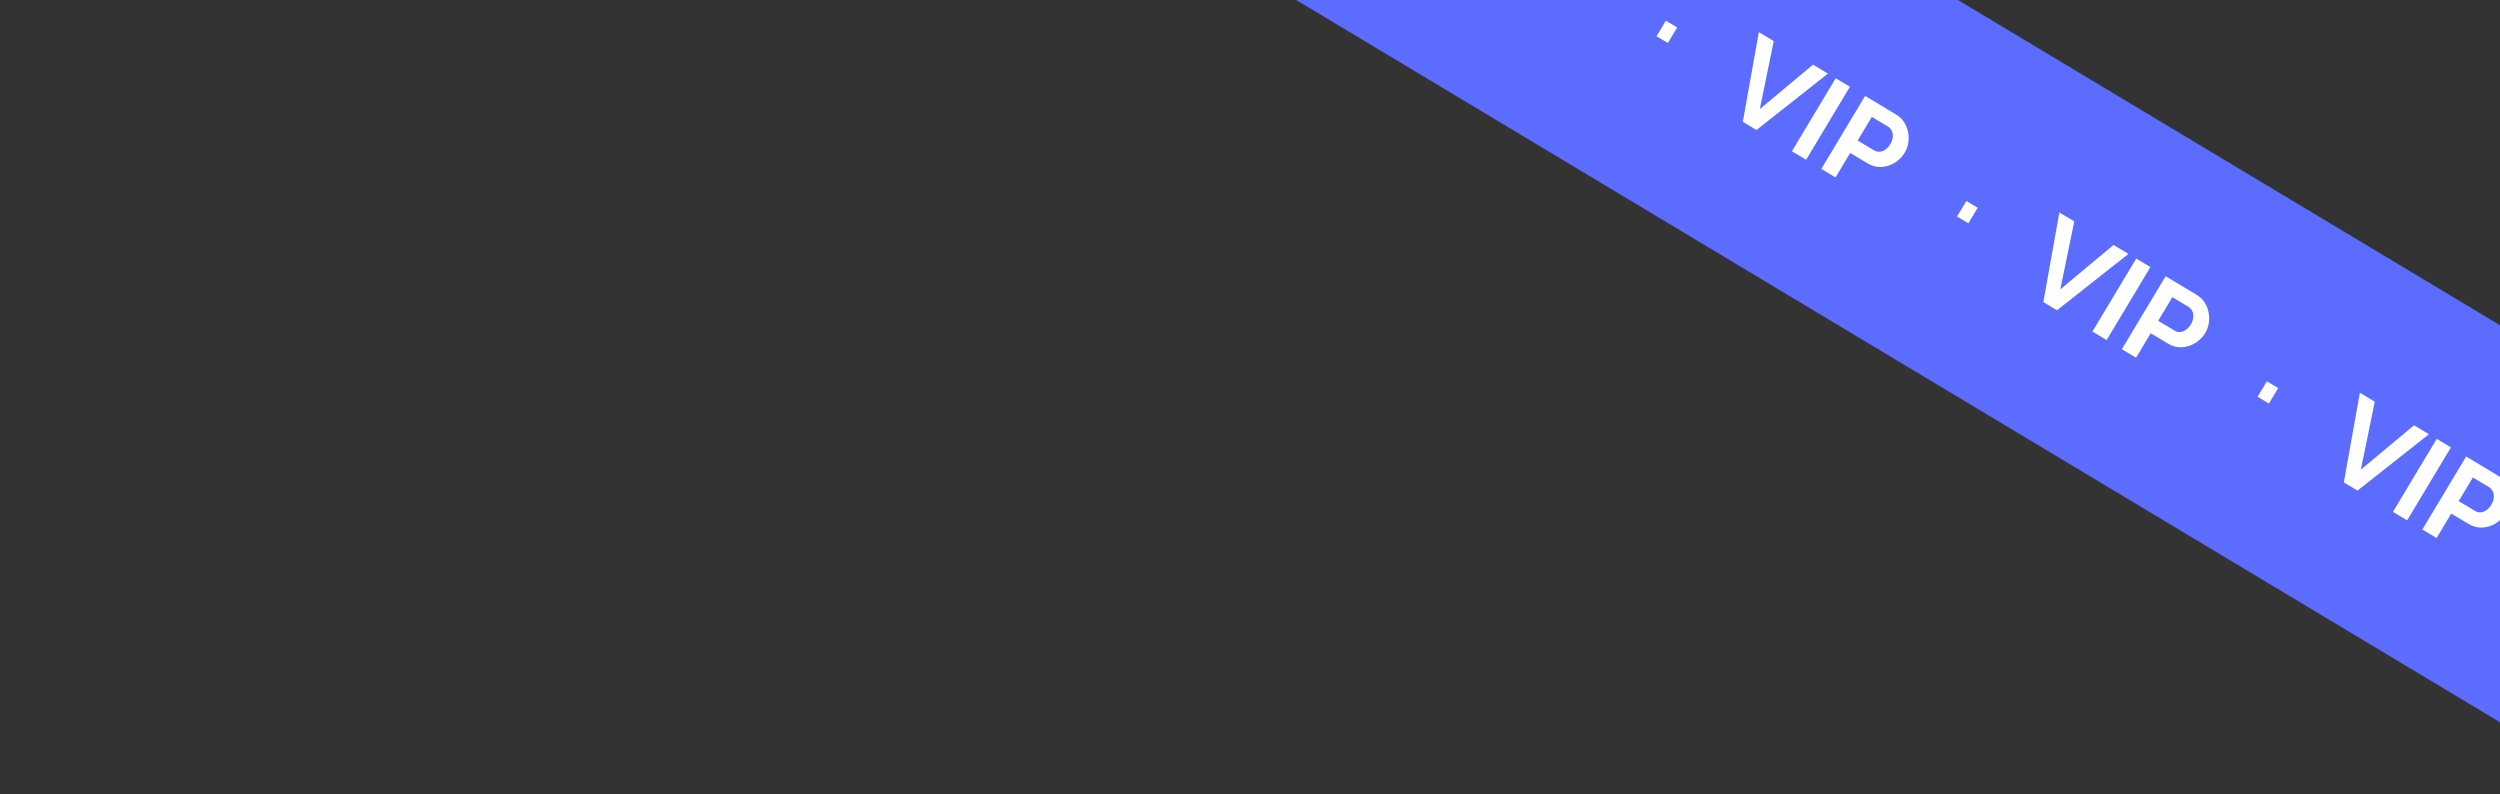 <?xml version="1.0" encoding="UTF-8"?> <svg xmlns="http://www.w3.org/2000/svg" width="362" height="115" viewBox="0 0 362 115" fill="none"><rect x="0" y="0" width="362" height="115" fill="#333333" stroke="none"/><g clip-path="url(#clip0_494_418)"><g clip-path="url(#clip1_494_418)"><rect width="604.375" height="49.294" transform="translate(39.11 -146.625) rotate(30.962)" fill="#5B6CFF"></rect><path d="M213.324 -20.154L211.306 -10.313L219.009 -16.743L221.167 -15.448L210.824 -7.282L208.844 -8.47L211.165 -21.449L213.324 -20.154ZM215.955 -4.204L222.295 -14.771L224.349 -13.539L218.009 -2.971L215.955 -4.204ZM220.214 -1.649L226.554 -12.216L231.034 -9.528C231.52 -9.237 231.907 -8.87 232.195 -8.427C232.483 -7.985 232.674 -7.505 232.77 -6.989C232.875 -6.467 232.887 -5.947 232.805 -5.429C232.724 -4.912 232.552 -4.434 232.29 -3.998C231.933 -3.402 231.455 -2.92 230.856 -2.551C230.256 -2.182 229.613 -1.974 228.924 -1.929C228.235 -1.883 227.559 -2.06 226.894 -2.459L224.393 -3.959L222.268 -0.416L220.214 -1.649ZM225.474 -5.76L227.855 -4.331C228.103 -4.182 228.368 -4.118 228.65 -4.137C228.932 -4.157 229.21 -4.261 229.483 -4.447C229.763 -4.644 230.004 -4.91 230.207 -5.248C230.427 -5.615 230.545 -5.969 230.561 -6.311C230.587 -6.646 230.529 -6.944 230.388 -7.204C230.257 -7.458 230.068 -7.659 229.82 -7.808L227.528 -9.183L225.474 -5.76Z" fill="white"></path><path d="M239.867 5.244L241.216 2.997L242.853 3.979L241.504 6.226L239.867 5.244Z" fill="white"></path><path d="M256.838 5.953L254.821 15.794L262.524 9.364L264.682 10.659L254.338 18.825L252.359 17.637L254.68 4.658L256.838 5.953ZM259.47 21.903L265.81 11.336L267.864 12.568L261.524 23.136L259.47 21.903ZM263.729 24.458L270.069 13.891L274.549 16.579C275.035 16.87 275.422 17.238 275.71 17.68C275.998 18.122 276.189 18.602 276.285 19.118C276.39 19.64 276.402 20.16 276.32 20.678C276.239 21.195 276.067 21.673 275.805 22.109C275.448 22.705 274.97 23.187 274.371 23.556C273.771 23.925 273.127 24.133 272.439 24.178C271.75 24.224 271.073 24.047 270.409 23.648L267.908 22.148L265.783 25.691L263.729 24.458ZM268.989 20.347L271.37 21.776C271.618 21.925 271.883 21.989 272.165 21.97C272.447 21.95 272.724 21.846 272.998 21.66C273.278 21.463 273.519 21.197 273.722 20.859C273.942 20.492 274.06 20.138 274.076 19.797C274.102 19.461 274.044 19.163 273.903 18.904C273.772 18.649 273.583 18.448 273.335 18.299L271.042 16.924L268.989 20.347Z" fill="white"></path><path d="M283.382 31.351L284.731 29.104L286.368 30.086L285.02 32.333L283.382 31.351Z" fill="white"></path><path d="M300.353 32.06L298.335 41.901L306.039 35.471L308.197 36.766L297.853 44.931L295.874 43.744L298.195 30.765L300.353 32.06ZM302.985 48.01L309.325 37.443L311.379 38.675L305.039 49.243L302.985 48.01ZM307.244 50.565L313.584 39.998L318.064 42.686C318.55 42.977 318.937 43.344 319.225 43.787C319.513 44.23 319.704 44.709 319.799 45.225C319.905 45.747 319.917 46.267 319.835 46.785C319.754 47.302 319.582 47.78 319.32 48.216C318.963 48.812 318.485 49.294 317.886 49.663C317.286 50.032 316.642 50.24 315.954 50.285C315.265 50.331 314.588 50.154 313.924 49.755L311.423 48.255L309.298 51.798L307.244 50.565ZM312.504 46.454L314.885 47.883C315.133 48.032 315.398 48.096 315.68 48.077C315.962 48.057 316.239 47.953 316.513 47.767C316.793 47.57 317.034 47.303 317.237 46.966C317.457 46.599 317.575 46.245 317.591 45.904C317.617 45.568 317.559 45.27 317.418 45.01C317.287 44.756 317.098 44.555 316.849 44.406L314.557 43.031L312.504 46.454Z" fill="white"></path><path d="M326.897 57.458L328.246 55.211L329.883 56.193L328.534 58.44L326.897 57.458Z" fill="white"></path><path d="M343.868 58.167L341.85 68.008L349.554 61.578L351.712 62.873L341.368 71.038L339.389 69.851L341.71 56.872L343.868 58.167ZM346.5 74.117L352.84 63.55L354.894 64.782L348.554 75.35L346.5 74.117ZM350.759 76.672L357.099 66.105L361.579 68.793C362.065 69.084 362.452 69.451 362.74 69.894C363.028 70.337 363.219 70.816 363.314 71.332C363.42 71.854 363.431 72.374 363.35 72.891C363.269 73.409 363.097 73.887 362.835 74.323C362.478 74.919 362 75.401 361.4 75.77C360.801 76.139 360.157 76.347 359.469 76.392C358.78 76.438 358.103 76.261 357.438 75.862L354.938 74.362L352.813 77.905L350.759 76.672ZM356.018 72.561L358.4 73.99C358.648 74.139 358.913 74.203 359.195 74.184C359.476 74.164 359.754 74.061 360.028 73.874C360.308 73.677 360.549 73.411 360.751 73.073C360.972 72.706 361.09 72.352 361.106 72.01C361.131 71.675 361.074 71.377 360.933 71.118C360.802 70.864 360.612 70.662 360.364 70.513L358.072 69.138L356.018 72.561Z" fill="white"></path></g></g><defs><clipPath id="clip0_494_418"><rect width="362" height="115" rx="10" fill="white"></rect></clipPath><clipPath id="clip1_494_418"><rect width="604.375" height="49.294" fill="white" transform="translate(39.11 -146.625) rotate(30.962)"></rect></clipPath></defs></svg> 